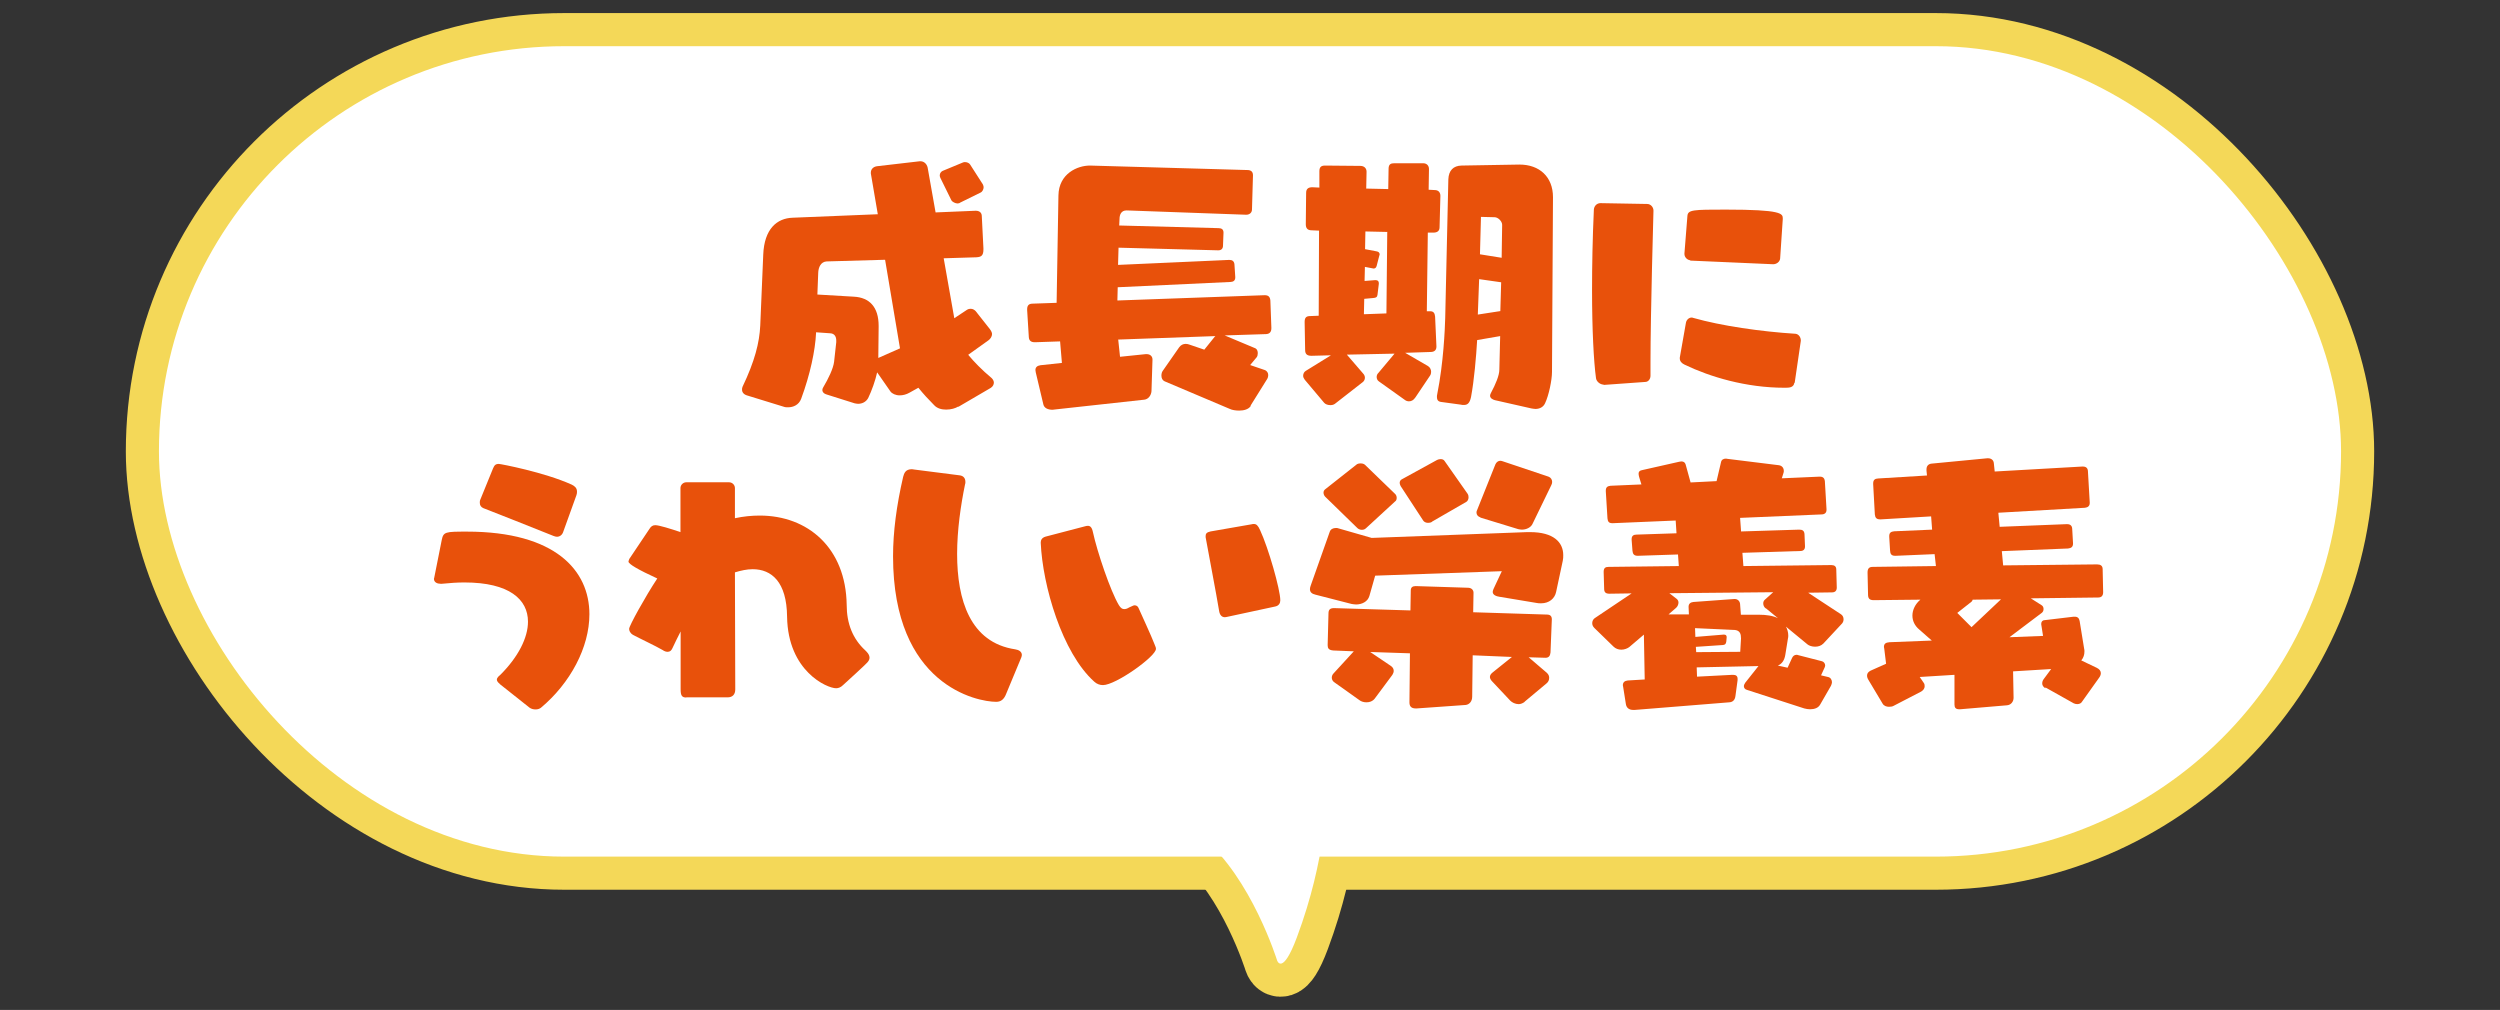 <?xml version="1.0" encoding="UTF-8"?>
<svg id="_レイヤー_2" data-name="レイヤー 2" xmlns="http://www.w3.org/2000/svg" viewBox="0 0 151 61">
  <rect x="0" y="0" width="151" height="61" fill="#333333" stroke="none"/>
  <defs>
    <style>
      .cls-1, .cls-2 {
        fill: none;
      }

      .cls-1, .cls-3, .cls-4 {
        stroke-width: 0px;
      }

      .cls-2 {
        stroke: #f4d858;
        stroke-width: 4px;
      }

      .cls-3 {
        fill: #fff;
      }

      .cls-4 {
        fill: #e8510b;
      }
    </style>
  </defs>
  <g id="_テキスト" data-name="テキスト">
    <g>
      <g>
        <g>
          <rect class="cls-3" x="9.6" y="2.79" width="131.8" height="48.95" rx="24.48" ry="24.48"/>
          <path class="cls-3" d="m69.01,48.12h11.1s.03,3.66-1.78,8.5c-.87,2.33-1.19,1.4-1.19,1.4,0,0-1.55-5-4.52-7.45-2.96-2.45-3.61-2.45-3.61-2.45Z"/>
        </g>
        <g>
          <rect class="cls-2" x="9.6" y="2.79" width="131.8" height="48.95" rx="24.48" ry="24.48"/>
          <path class="cls-2" d="m69.01,48.12h11.1s.03,3.66-1.78,8.5c-.87,2.33-1.19,1.4-1.19,1.4,0,0-1.55-5-4.52-7.45-2.96-2.45-3.61-2.45-3.61-2.45Z"/>
        </g>
        <g>
          <rect class="cls-3" x="9.6" y="2.79" width="131.8" height="48.95" rx="24.48" ry="24.48"/>
          <path class="cls-3" d="m69.01,48.12h11.1s.03,3.66-1.78,8.5c-.87,2.33-1.19,1.4-1.19,1.4,0,0-1.55-5-4.52-7.45-2.96-2.45-3.61-2.45-3.61-2.45Z"/>
        </g>
      </g>
      <g>
        <path class="cls-4" d="m57.87,24.56c-.16.1-.43.18-.72.18-.26,0-.53-.06-.72-.26-.35-.35-.67-.7-.96-1.06l-.54.3c-.19.11-.4.16-.59.16-.24,0-.46-.1-.56-.24l-.8-1.15c-.11.5-.32,1.09-.54,1.55-.13.24-.37.35-.61.35-.08,0-.14-.02-.21-.03l-1.68-.53c-.21-.06-.27-.18-.27-.27,0-.06.02-.11.05-.16.32-.54.61-1.14.66-1.55l.13-1.18v-.11c0-.22-.1-.42-.37-.43l-.85-.06v.05c-.05,1.04-.35,2.48-.9,3.97-.14.37-.48.51-.78.51-.1,0-.18,0-.26-.03l-2.24-.69c-.19-.06-.29-.19-.29-.34,0-.06,0-.11.03-.18.74-1.55,1.02-2.66,1.07-3.7l.18-4.27c.06-1.57.83-2.21,1.78-2.24l5.14-.21-.42-2.46v-.06c0-.19.14-.35.37-.38l2.58-.3h.05c.21,0,.38.16.43.38l.48,2.71,2.39-.1h.05c.19,0,.34.1.35.3l.1,1.97v.06c0,.38-.13.46-.42.48l-1.98.06.64,3.62.77-.51c.08-.05.16-.06.22-.06.14,0,.24.08.3.14l.86,1.09c.08.11.13.21.13.3,0,.14-.1.29-.21.37l-1.23.88c.35.42.82.91,1.42,1.41.08.08.13.18.13.27,0,.11-.06.24-.19.32l-1.95,1.14Zm-4.4-8.87l-3.54.1c-.35.02-.5.35-.51.7l-.05,1.3,2.21.13c.93.05,1.49.62,1.49,1.76v.05l-.02,1.89,1.31-.58-.9-5.35Zm4.5-3.43s-.08.03-.13.03c-.14,0-.32-.1-.37-.18l-.66-1.34c-.03-.06-.05-.11-.05-.18,0-.13.1-.24.18-.27l1.23-.51s.06-.02.1-.02c.13,0,.26.05.32.14l.77,1.2s.05.1.05.18c0,.11-.06.26-.18.32l-1.26.62Z"/>
        <path class="cls-4" d="m75.54,24.53c-.13.19-.4.27-.69.27-.21,0-.43-.03-.59-.11l-3.92-1.66c-.13-.06-.19-.19-.19-.34,0-.1.02-.21.08-.29l.99-1.42c.1-.14.24-.21.4-.21.08,0,.16.02.24.05l.88.3.62-.77.05-.05-5.87.21.11,1.04,1.55-.16h.06c.21,0,.35.13.35.32v.03l-.06,1.89c-.02.24-.18.48-.43.51l-5.38.59c-.06,0-.11.02-.16.02-.3,0-.51-.11-.56-.32l-.46-1.94s-.02-.1-.02-.14c0-.16.1-.26.3-.29l1.3-.14-.11-1.3-1.49.05h-.05c-.22,0-.34-.1-.35-.32l-.1-1.62v-.05c0-.26.13-.34.34-.34l1.44-.05.11-6.48c.02-1.34,1.17-1.81,1.89-1.81h.03l9.49.27c.22,0,.34.1.34.32l-.06,2.06c0,.19-.14.32-.35.32l-7.2-.26h-.03c-.32,0-.42.26-.42.51l-.02.4,6,.16c.19,0,.3.08.3.27l-.03.78c0,.19-.1.29-.29.29l-6.02-.16-.03,1.04,6.69-.3h.05c.16,0,.27.08.29.26l.05.77v.03c0,.18-.11.26-.27.27l-6.83.32-.02.8,8.9-.32c.22,0,.32.1.34.32l.06,1.63v.05c0,.21-.1.34-.32.35l-2.5.08,1.86.78c.1.05.14.18.14.29,0,.1-.02.18-.06.24l-.4.48.88.3c.14.05.21.18.21.3,0,.1-.03.21-.1.3l-.96,1.54Z"/>
        <path class="cls-4" d="m85.47,24.03c-.1.14-.22.21-.37.21-.08,0-.18-.03-.24-.08l-1.57-1.12c-.1-.06-.14-.18-.14-.27,0-.08.03-.18.1-.24l.98-1.17-2.88.06.99,1.15c.06.06.1.16.1.24,0,.11-.05.21-.13.27l-1.68,1.31c-.08.06-.18.08-.27.08-.16,0-.3-.05-.38-.14l-1.17-1.39c-.06-.08-.1-.16-.1-.24,0-.13.06-.24.16-.3l1.52-.94-1.18.03c-.27,0-.38-.11-.38-.35l-.03-1.7c0-.29.13-.35.35-.35l.5-.02.02-5.14-.45-.02c-.26,0-.35-.14-.35-.37l.02-1.89c0-.27.16-.34.38-.34l.42.02v-.99c0-.27.13-.34.35-.34l2.13.02c.21,0,.37.13.37.35l-.02,1.02,1.33.03.02-1.22c0-.29.14-.34.35-.34h1.74c.21,0,.35.14.35.35l-.02,1.25.37.02c.22,0,.34.14.34.35l-.05,1.9c0,.22-.14.32-.37.32h-.34l-.06,4.75h.21c.19,0,.27.11.29.32l.08,1.79v.03c0,.21-.13.32-.35.32l-1.54.05,1.38.8c.13.08.19.22.19.35,0,.08-.02.16-.06.22l-.88,1.31Zm-1.66-10.02l-1.34-.03-.02,1.07.69.13c.14.02.19.1.19.18,0,.02,0,.05-.02.08l-.16.62c-.03.1-.08.16-.19.16-.03,0-.06-.02-.1-.02l-.42-.08-.02.85.64-.05h.03c.14,0,.19.08.19.18v.05l-.08.66c-.02.13-.08.18-.26.19l-.54.05-.02.93,1.36-.05.05-4.91Zm6.48,10.16c-.11-.03-.29-.11-.29-.27,0-.05.02-.1.05-.16.29-.54.51-1.07.51-1.41l.05-2.03-1.39.24c-.06,1.01-.18,2.42-.37,3.44-.08.38-.22.48-.43.48-.06,0-.13,0-.19-.02l-1.17-.16c-.21-.02-.27-.14-.27-.3,0-.05,0-.11.02-.18.38-1.9.46-3.91.48-4.58l.19-8.39c.02-.53.3-.82.8-.83l3.47-.06h.03c1.2,0,2.02.74,2.02,1.97l-.06,10.56c0,.48-.19,1.41-.42,1.89-.11.24-.34.34-.58.34-.08,0-.16-.02-.24-.03l-2.21-.5Zm.38-7.12l-1.33-.19-.08,2.14,1.36-.21.05-1.74Zm.06-3.47c0-.21-.24-.46-.46-.46l-.82-.02-.06,2.26,1.31.21.03-1.98Z"/>
        <path class="cls-4" d="m96.86,23.23c-.21,0-.43-.18-.46-.38-.14-1.02-.24-2.93-.24-5.33,0-1.47.03-3.12.11-4.87.02-.21.18-.38.4-.38l2.82.05c.21,0,.38.19.38.4,0,0-.18,6.27-.18,9.16v.82c0,.19-.13.37-.32.37l-2.51.18Zm11.52-.11c-.05.3-.32.3-.59.3-2.34,0-4.51-.66-6.03-1.39-.18-.08-.3-.21-.3-.38v-.05l.37-2.1c.03-.18.18-.32.34-.32.03,0,.06,0,.1.02,1.68.48,4.1.83,6.18.96.19.02.32.21.32.4v.03l-.37,2.53Zm-6.29-7.4c-.19-.02-.35-.19-.35-.38v-.03l.18-2.27c.03-.37.35-.38,2.3-.38,3.41,0,3.46.24,3.46.54v.03l-.16,2.39c-.02.19-.21.34-.42.34l-5.01-.22Z"/>
        <path class="cls-4" d="m30.19,41.31c-.13-.1-.18-.19-.18-.26,0-.14.18-.26.22-.3,1.06-1.06,1.66-2.22,1.66-3.2,0-1.34-1.12-2.37-3.84-2.37-.42,0-.86.03-1.36.08h-.08c-.19,0-.4-.08-.4-.3,0-.02.02-.05.02-.08l.45-2.26c.1-.5.22-.51,1.52-.51,5.35,0,7.4,2.35,7.4,4.99,0,2-1.15,4.16-2.93,5.65-.08.06-.19.1-.32.1s-.26-.03-.37-.11l-1.79-1.42Zm3.83-9.19c-.06.19-.21.3-.38.3-.06,0-.13-.02-.21-.05-1.33-.54-3.3-1.31-4.24-1.68-.13-.06-.21-.16-.21-.32,0-.06,0-.13.03-.19l.77-1.89c.08-.18.14-.27.35-.27.1,0,2.74.5,4.4,1.25.16.08.32.19.32.42,0,.06,0,.13-.03.21l-.8,2.22Z"/>
        <path class="cls-4" d="m41.45,42.13c-.27,0-.34-.13-.34-.5v-3.49c-.18.34-.34.69-.5,1.02-.06.13-.14.21-.29.21-.08,0-.19-.03-.3-.11-.45-.26-1.31-.66-1.78-.91-.19-.11-.24-.26-.24-.37,0-.18.99-1.97,1.7-3.04q-1.74-.8-1.74-1.02s.02-.11.05-.16l1.22-1.82c.08-.13.18-.22.35-.22.22,0,.94.22,1.52.42v-2.66c0-.19.16-.35.35-.35h2.59c.19,0,.35.16.35.35v1.82c.51-.11,1.01-.16,1.5-.16,2.9,0,5.2,1.95,5.25,5.39,0,1.14.37,2.06,1.12,2.75.08.08.26.24.26.45,0,.1-.05.19-.14.29,0,.03-1.46,1.36-1.46,1.36-.14.14-.29.19-.42.19-.54,0-2.91-1.02-2.96-4.32-.02-2.11-.94-2.87-2.08-2.87-.35,0-.7.08-1.07.19l.02,7.07c0,.3-.16.48-.46.48h-2.5Z"/>
        <path class="cls-4" d="m60.78,41.89c-.14.37-.34.5-.61.5-1.14,0-6.23-.98-6.23-8.79,0-1.47.21-3.07.61-4.8.06-.21.13-.46.53-.46.05,0,.1.02.14.02l2.74.35c.24.03.35.18.35.4,0,.05,0,.1-.02.14-.26,1.26-.48,2.77-.48,4.21,0,2.77.78,5.35,3.51,5.76.21.03.4.14.4.34,0,.05-.02.1-.03.14l-.91,2.19Z"/>
        <path class="cls-4" d="m65.53,31.79c.06-.02.13-.03.18-.03.13,0,.24.08.3.37.26,1.2,1.06,3.57,1.57,4.42.11.18.21.24.32.24.1,0,.19-.03.3-.1.27-.13.3-.13.32-.13.13,0,.21.06.26.19.16.37.75,1.63.96,2.18.03.1.08.16.08.26,0,.46-2.43,2.19-3.2,2.19-.18,0-.37-.06-.53-.21-1.94-1.74-3.12-5.81-3.23-8.39,0-.14.05-.3.3-.37l2.37-.62Zm8.58,5.47s-.08.02-.13.02c-.18,0-.3-.13-.34-.35-.19-1.15-.64-3.47-.82-4.48v-.08c0-.13.06-.22.29-.27l2.47-.43c.06-.02.11-.02.16-.02.14,0,.24.08.37.37.5,1.07,1.22,3.59,1.22,4.24,0,.16-.08.34-.34.38l-2.88.62Z"/>
        <path class="cls-4" d="m90.59,36.05c-.21-.03-.43-.11-.43-.3,0-.05.02-.11.05-.18l.5-1.07-7.65.27-.35,1.23c-.1.34-.45.51-.8.51-.1,0-.19-.02-.27-.03l-2.18-.56c-.21-.05-.34-.14-.34-.34,0-.06.02-.14.05-.22l1.15-3.25c.05-.14.19-.22.37-.22.05,0,.1,0,.14.02l2.02.58,9.38-.35h.19c1.41,0,2,.61,2,1.39,0,.11,0,.22-.03.35l-.4,1.87c-.08.4-.42.69-.91.69-.08,0-.18,0-.26-.02l-2.22-.37Zm-8.08-4.15c-.08.08-.16.1-.26.1-.11,0-.21-.05-.27-.11l-1.94-1.89c-.06-.06-.1-.16-.1-.24s.03-.14.08-.19l1.9-1.5c.06-.06.16-.08.26-.08s.19.02.26.08l1.79,1.73c.1.08.13.18.13.27s-.03.18-.1.22l-1.76,1.62Zm9.57,10.5c-.11.08-.24.13-.35.13-.21,0-.4-.1-.51-.21l-1.1-1.17c-.08-.08-.13-.18-.13-.26,0-.1.06-.19.16-.27l1.17-.94-2.37-.1-.03,2.5c0,.29-.18.48-.4.5l-2.96.21h-.05c-.3,0-.38-.16-.38-.37l.03-2.96-2.4-.08,1.26.85c.11.08.16.18.16.29,0,.08-.03.16-.08.24l-1.07,1.44c-.13.16-.3.22-.5.22-.16,0-.32-.05-.42-.13l-1.49-1.06c-.13-.08-.18-.19-.18-.3,0-.08.03-.18.11-.26l1.22-1.33-1.23-.05c-.29-.02-.35-.14-.35-.32l.05-1.92c0-.24.11-.32.34-.32l4.61.14.02-1.2c0-.19.1-.27.3-.27l3.15.1c.21,0,.34.13.34.3l-.02,1.18,4.45.14c.21,0,.3.1.3.29l-.08,2c-.02.21-.11.32-.3.32l-1.02-.03,1.1.94c.11.1.14.21.14.3,0,.13-.05.24-.14.32l-1.34,1.12Zm-5.59-10.88c-.08.05-.16.06-.24.06-.13,0-.24-.06-.29-.14l-1.36-2.08c-.03-.06-.06-.13-.06-.19,0-.1.05-.18.13-.22l2.13-1.17c.06-.03.14-.05.21-.05.1,0,.19.03.24.11l1.39,1.98c.05.08.06.14.06.22,0,.11-.05.22-.13.27l-2.08,1.2Zm2.93-.27c-.16-.05-.24-.16-.24-.29,0-.03,0-.08.02-.11l1.12-2.8c.06-.14.18-.22.3-.22.05,0,.1.02.14.03l2.77.93c.14.05.22.18.22.32,0,.06-.02.13-.05.19l-1.14,2.35c-.1.21-.37.34-.64.34-.08,0-.16-.02-.22-.03l-2.29-.7Z"/>
        <path class="cls-4" d="m109.94,42.55c-.11.21-.35.29-.61.29-.11,0-.24-.02-.35-.05l-3.46-1.12c-.13-.03-.19-.13-.19-.22,0-.06.03-.14.08-.21l.8-1.01-3.73.08.02.56,2.13-.11h.05c.18,0,.27.08.27.24v.08l-.13.96c-.03.24-.16.37-.38.38l-5.71.46h-.08c-.27,0-.42-.14-.45-.37l-.16-1.01s-.02-.08-.02-.11c0-.18.11-.27.3-.29l1.02-.06-.05-2.71-.88.75c-.1.08-.29.16-.48.16-.18,0-.35-.06-.48-.19l-1.15-1.12c-.1-.1-.13-.19-.13-.3s.06-.24.16-.3l2.22-1.49-1.34.02c-.24,0-.32-.1-.32-.3l-.03-1.02c0-.24.11-.3.3-.3l4.24-.05-.05-.7-2.43.08c-.22,0-.3-.1-.32-.3l-.05-.66v-.05c0-.19.11-.27.29-.27l2.42-.08-.05-.77-3.78.16h-.05c-.21,0-.27-.1-.29-.29l-.1-1.63v-.05c0-.21.11-.27.29-.29l1.86-.08-.14-.46c-.02-.08-.03-.14-.03-.19,0-.11.05-.18.19-.21l2.26-.51s.1-.02.13-.02c.14,0,.22.06.26.18l.3,1.09,1.57-.08.27-1.15c.03-.14.14-.21.3-.21.03,0,.08.02.13.02l3.07.38c.18.03.29.16.29.34,0,.05,0,.08-.02.13l-.1.32,2.26-.1h.05c.18,0,.27.1.29.26l.1,1.7v.05c0,.16-.1.26-.27.27l-4.95.21.06.82,3.51-.11c.19,0,.3.06.32.26l.03.72v.05c0,.16-.1.26-.27.26l-3.51.11.06.8,5.31-.06c.19,0,.3.08.3.27l.03,1.09c0,.19-.1.29-.29.29l-1.44.02,1.98,1.3c.1.06.16.18.16.3,0,.1-.03.21-.13.3l-1.09,1.17c-.14.14-.32.19-.5.19s-.37-.06-.46-.14l-1.3-1.07c.08.14.14.34.14.53,0,.06,0,.13-.02.19l-.16.99c-.05.3-.19.54-.45.64l.59.13.27-.59c.05-.11.14-.19.27-.19.03,0,.06,0,.1.02l1.44.37c.11.03.19.14.19.26,0,.03-.02.08-.03.11l-.22.48.42.1c.16.03.24.18.24.32,0,.06-.03.14-.06.21l-.69,1.2Zm-3.3-5.81c-.1-.08-.14-.19-.14-.3,0-.08.03-.16.1-.22l.5-.45-6.27.06.45.35c.06.05.1.13.1.21,0,.11-.05.24-.14.32l-.46.4h1.23l-.02-.46c0-.18.11-.27.29-.29l2.47-.18h.03c.18,0,.3.13.32.29l.05.66h1.09c.45,0,.85.06,1.15.21l-.72-.59Zm-1.49,1.78v-.05c0-.26-.14-.4-.37-.42l-2.4-.11.02.53,1.7-.14h.03c.1,0,.16.05.16.14v.03l-.02.24c-.02.16-.08.21-.21.22l-1.63.11.02.32,2.66-.02.05-.86Z"/>
        <path class="cls-4" d="m123.54,41.57c-.13-.08-.19-.18-.19-.29,0-.1.03-.19.11-.29l.43-.58-2.3.14.03,1.6c0,.21-.14.43-.4.45l-2.83.24h-.05c-.22,0-.29-.1-.29-.29v-1.79l-2.1.13.24.35c.05.06.06.14.06.21,0,.13-.08.24-.21.32l-1.66.86c-.08.05-.19.06-.29.06-.14,0-.3-.05-.38-.19l-.86-1.44c-.06-.1-.08-.18-.08-.26,0-.13.08-.22.21-.29l.94-.42-.11-.9s-.02-.08-.02-.11c0-.22.13-.27.34-.29l2.55-.1-.75-.66c-.29-.24-.42-.54-.42-.85,0-.35.18-.7.46-.94l.02-.02-2.82.03c-.26,0-.34-.11-.34-.34l-.03-1.33c0-.26.11-.34.32-.34l3.81-.05-.08-.72-2.34.1h-.05c-.22,0-.29-.11-.3-.32l-.05-.82v-.05c0-.21.11-.27.3-.29l2.29-.1-.06-.8-3.03.18h-.05c-.22,0-.3-.1-.32-.3l-.1-1.82v-.05c0-.22.11-.29.3-.3l2.95-.18-.03-.29v-.08c0-.22.13-.34.34-.35l3.33-.32h.05c.19,0,.34.11.35.32l.05.48,5.28-.3h.05c.19,0,.29.1.3.27l.11,1.9v.03c0,.18-.11.27-.29.29l-5.23.3.08.85,4.03-.16h.05c.19,0,.29.1.3.27l.05.88v.03c0,.19-.11.27-.3.29l-4,.16.08.86,5.67-.06c.21,0,.34.08.34.29l.03,1.39c0,.21-.1.32-.3.32l-4.07.05.66.42c.08.05.11.14.11.22,0,.1-.03.18-.11.24l-1.95,1.47,2.03-.08-.11-.7v-.03c0-.11.06-.21.19-.22l1.76-.21h.08c.18,0,.26.1.29.26l.27,1.66c.02.06.02.13.02.18,0,.19-.05.37-.19.54l.94.45c.16.08.24.19.24.32,0,.08-.03.18-.1.27l-1.04,1.46c-.05.1-.18.14-.29.14-.08,0-.14-.02-.21-.05l-1.71-.96Zm-4.39-5.35s-.03.1-.08.13l-.85.67.86.86,1.78-1.68-1.71.02Z"/>
      </g>
    </g>
    <rect class="cls-1" width="151" height="61"/>
  </g>
</svg>